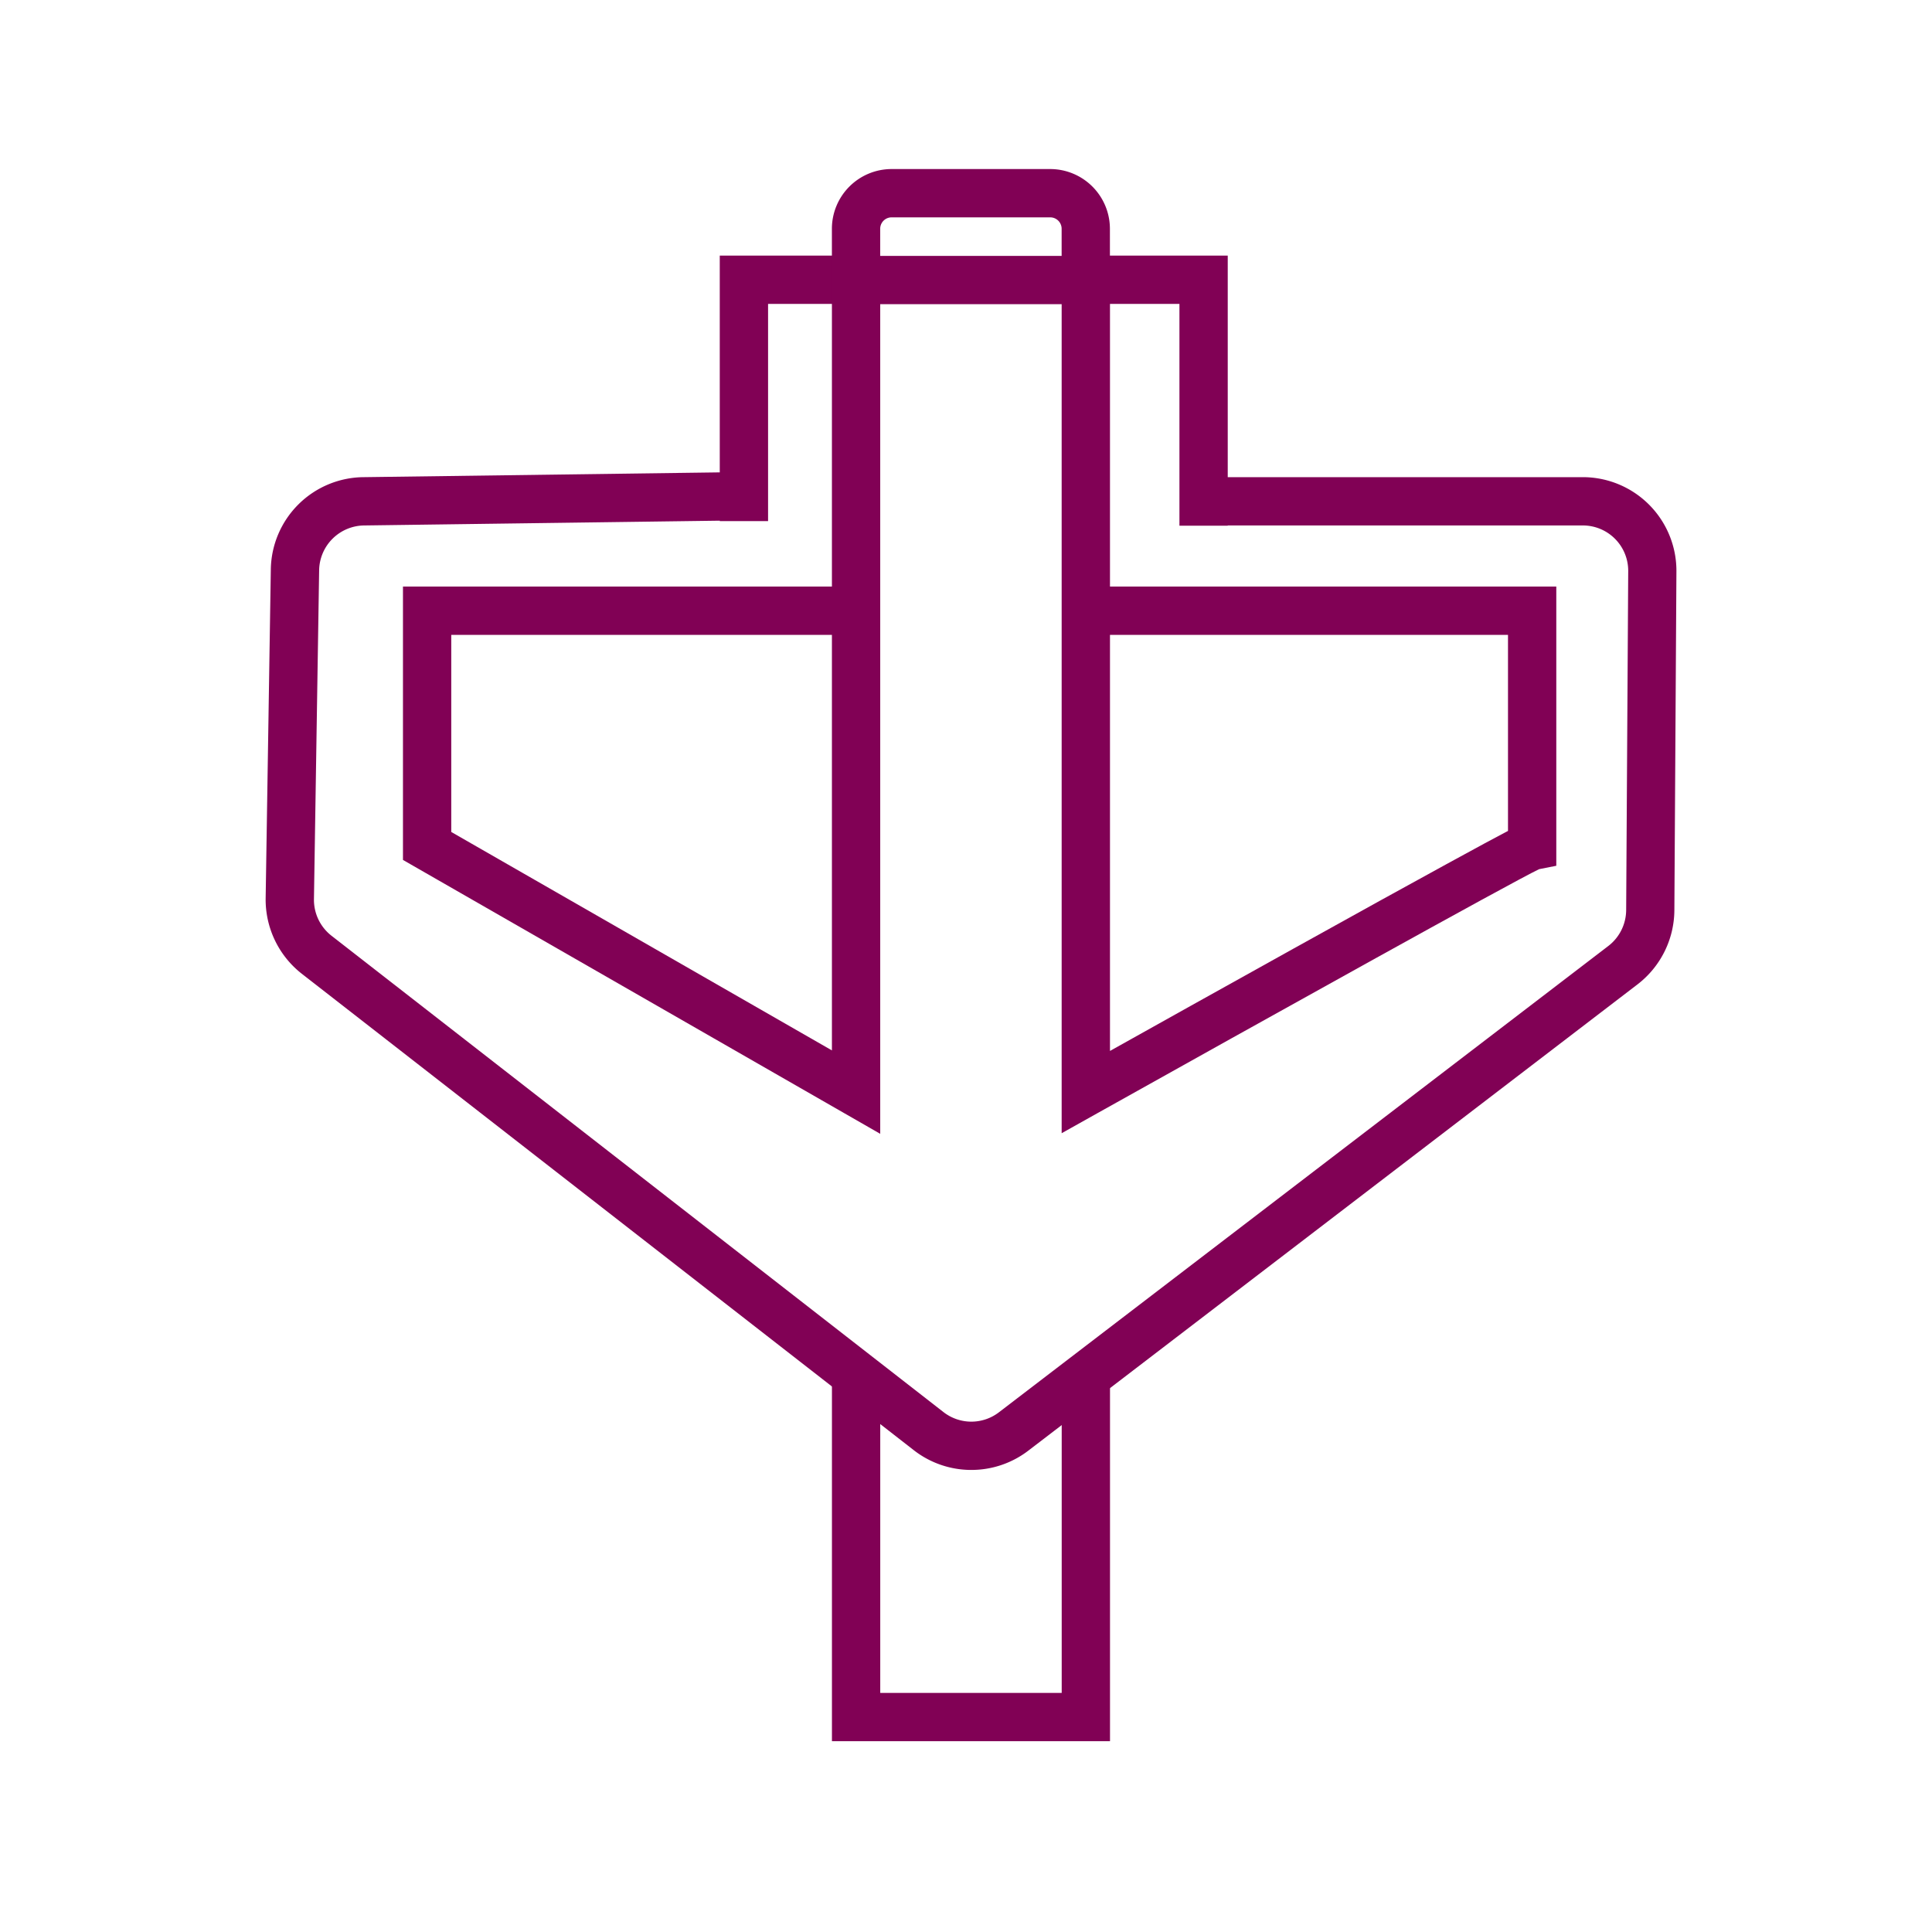 <svg xmlns="http://www.w3.org/2000/svg" xmlns:xlink="http://www.w3.org/1999/xlink" width="80" height="80" viewBox="0 0 80 80">
  <rect x="0" y="0" width="80" height="80" fill="#808080" stroke="none"/>
  <defs>
    <clipPath id="clip-Anti-pinning_button_3">
      <rect width="80" height="80"/>
    </clipPath>
  </defs>
  <g id="Anti-pinning_button_3" data-name="Anti-pinning button – 3" clip-path="url(#clip-Anti-pinning_button_3)">
    <rect width="80" height="80" fill="#fff"/>
    <g id="Group_284" data-name="Group 284" transform="translate(0 -0.45)">
      <path id="Path_150" data-name="Path 150" d="M30.721,169.809a3.872,3.872,0,0,1-2.382-.817L3,149.266a3.9,3.9,0,0,1-1.5-3.12l.214-13.628A3.877,3.877,0,0,1,5.584,128.7l14.856-.2.027,2-14.875.2a1.886,1.886,0,0,0-1.877,1.848L3.5,146.176a1.887,1.887,0,0,0,.724,1.511l25.344,19.727a1.878,1.878,0,0,0,2.294.009L57.1,148.111a1.89,1.89,0,0,0,.736-1.479l.085-14.043A1.878,1.878,0,0,0,56.04,130.7h-15.7v-2h15.7a3.878,3.878,0,0,1,3.877,3.9l-.085,14.043a3.9,3.9,0,0,1-1.521,3.056L33.078,169.012A3.872,3.872,0,0,1,30.721,169.809Z" transform="translate(9.5 -108.492)" fill="#810155"/>
      <path id="Path_151" data-name="Path 151" d="M224.463,470.929H212.949V455.752h2v13.178h7.514V455.814h2Z" transform="translate(-178.5 -398.38)" fill="#810155"/>
      <path id="Path_152" data-name="Path 152" d="M173.077,56.919h-2V45.925h5.644v2h-3.644Z" transform="translate(-141.273 -34.891)" fill="#810155"/>
      <path id="Path_153" data-name="Path 153" d="M307.465,57.11h-2V47.926h-3.644v-2h5.644Z" transform="translate(-256.627 -34.892)" fill="#810155"/>
      <path id="Path_154" data-name="Path 154" d="M224.463,6.294h-2V3.972a.473.473,0,0,0-.472-.472h-6.569a.473.473,0,0,0-.472.472V6.294h-2V3.972A2.475,2.475,0,0,1,215.421,1.5h6.569a2.475,2.475,0,0,1,2.472,2.472Z" transform="translate(-178.503 5.95)" fill="#810155"/>
      <path id="Path_155" data-name="Path 155" d="M51.78,72.918,32.018,61.577V50.257H49.78V36.565H61.294V50.257H79.775V61.819l-.71.14c-1.122.53-11.467,6.287-18.283,10.1l-1.489.834V38.565H51.78Zm9.514-20.661V69.486c1.707-.955,4.652-2.6,7.594-4.234,2.653-1.474,4.786-2.653,6.338-3.5,1.318-.721,2.086-1.135,2.549-1.376V52.257ZM34.018,60.419,49.78,69.464V52.257H34.018Z" transform="translate(-15.332 -25.519)" fill="#810155"/>
    </g>
  </g>
</svg>
